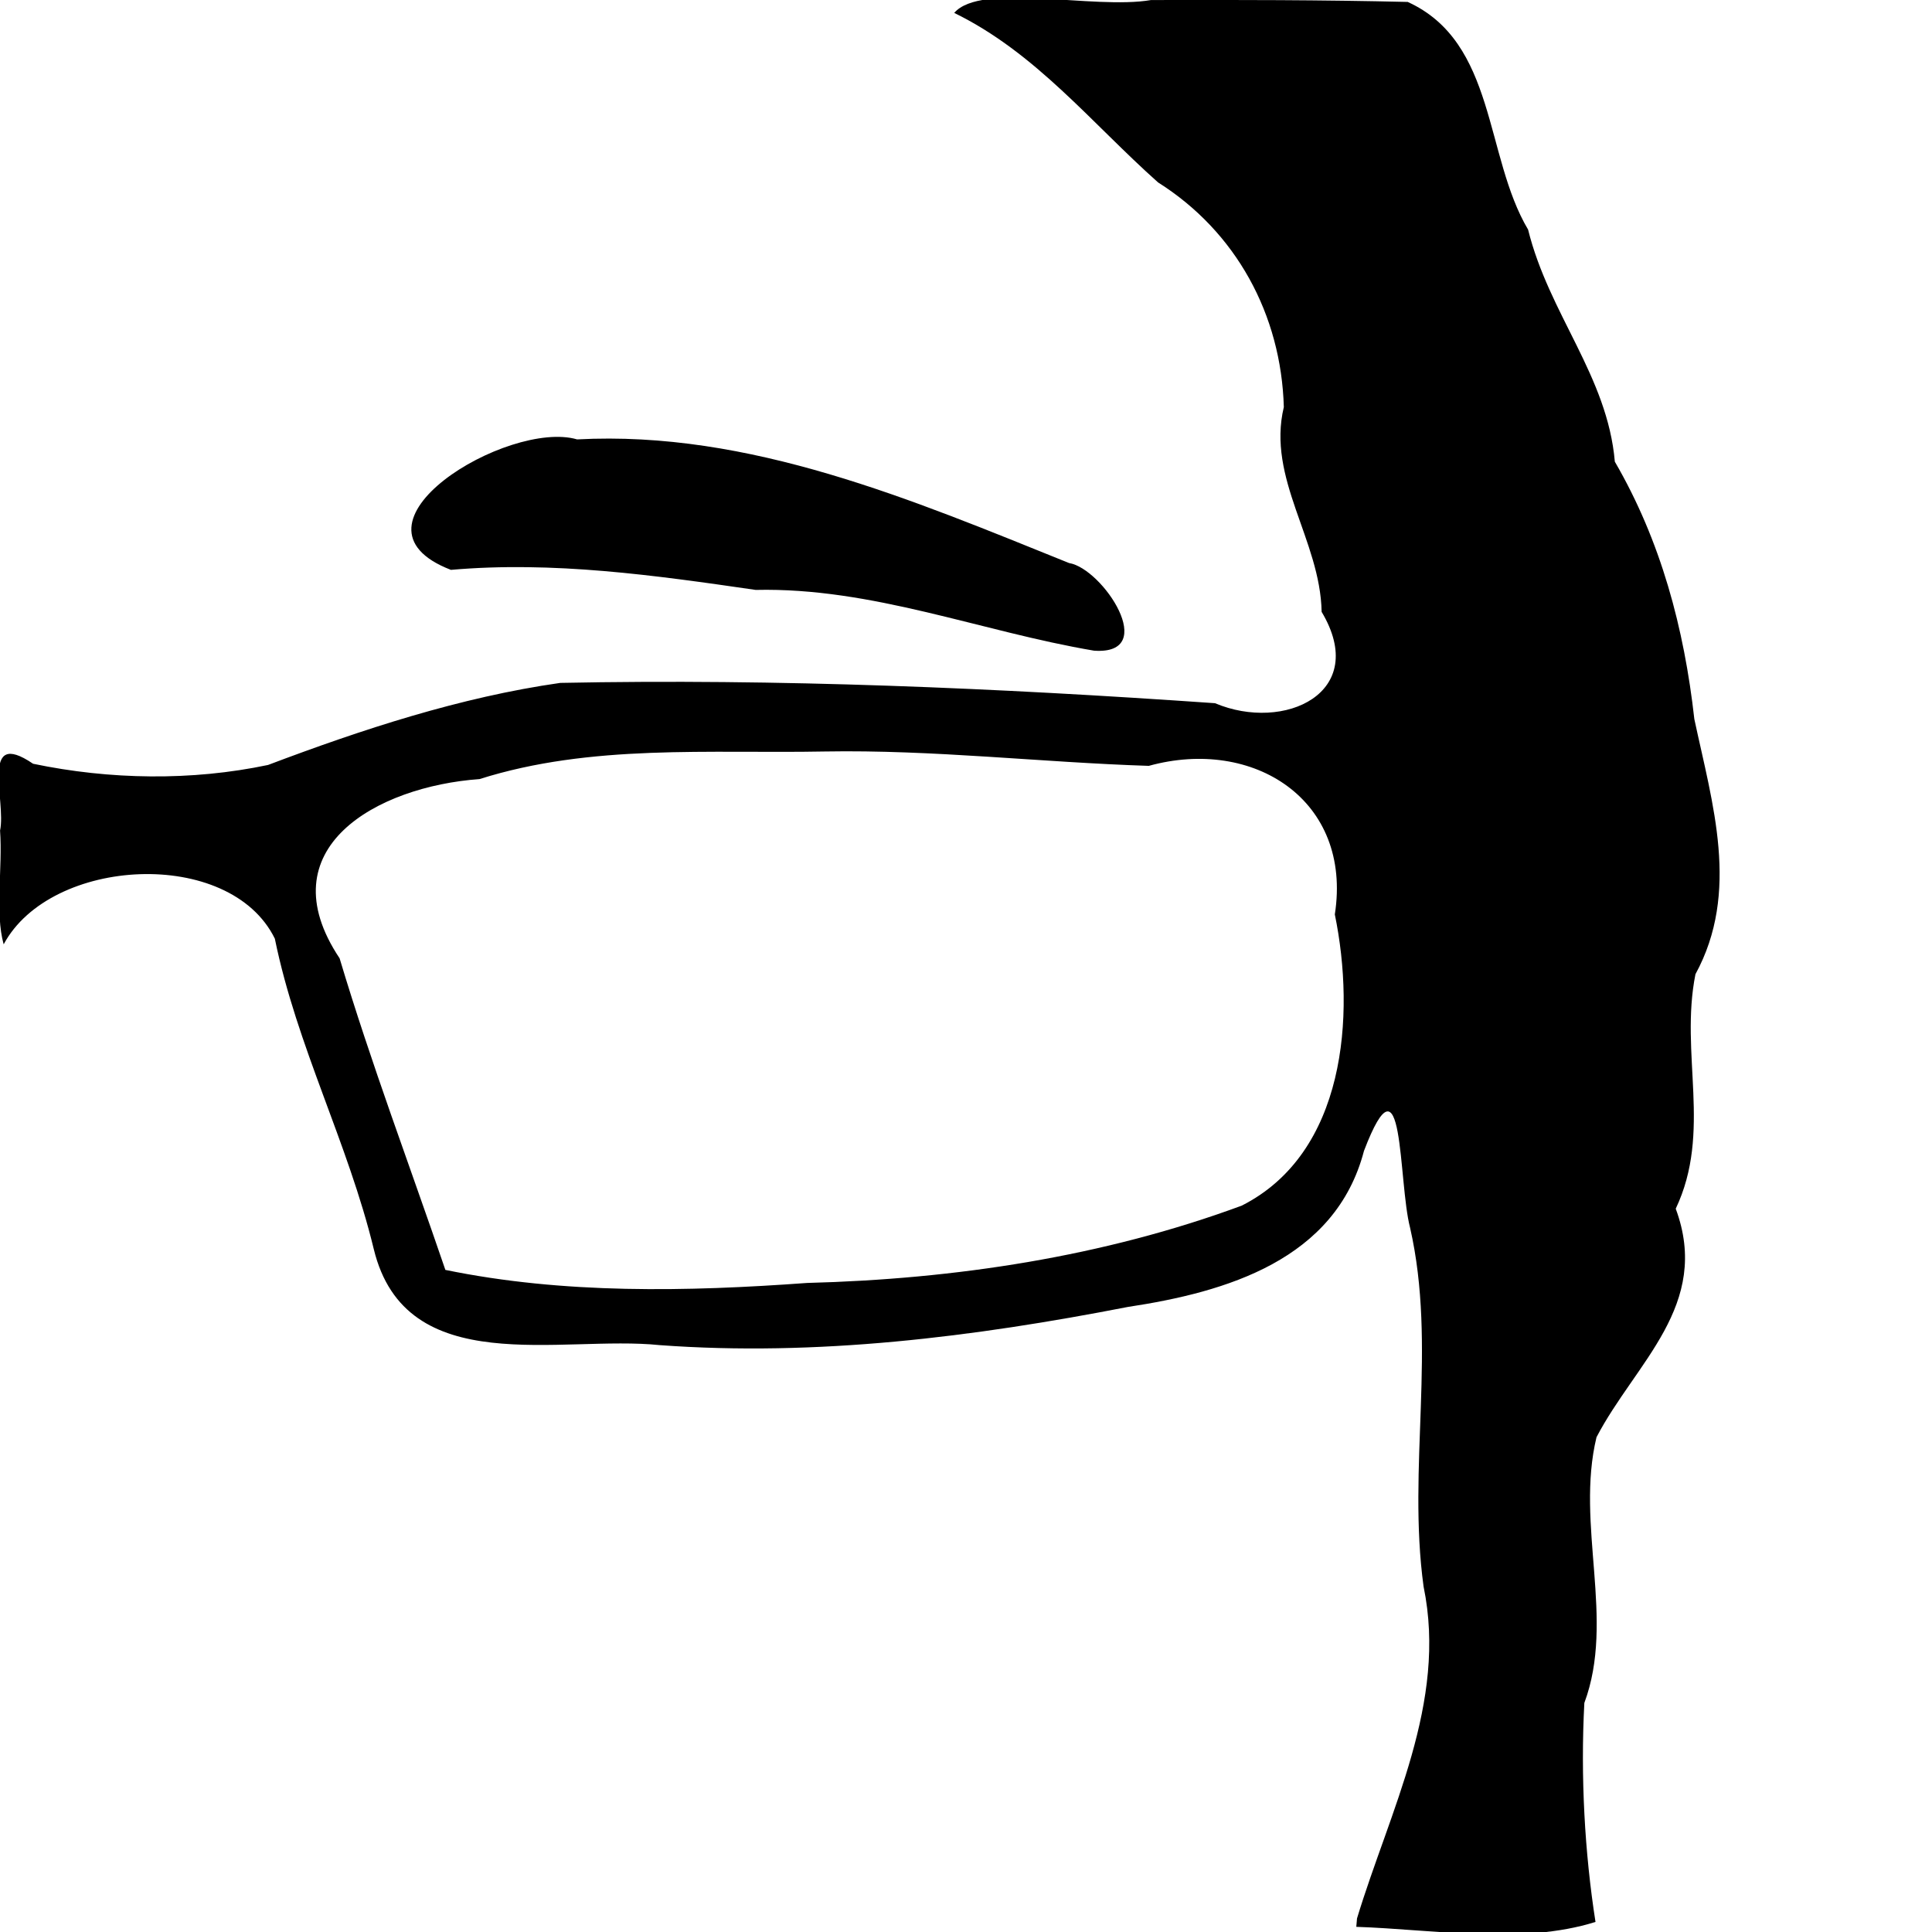<?xml version="1.0" encoding="UTF-8" standalone="no"?>
<!-- Created with Inkscape (http://www.inkscape.org/) -->

<svg
   xmlns:dc="http://purl.org/dc/elements/1.1/"
   xmlns:cc="http://creativecommons.org/ns#"
   xmlns:rdf="http://www.w3.org/1999/02/22-rdf-syntax-ns#"
   xmlns:svg="http://www.w3.org/2000/svg"
   xmlns="http://www.w3.org/2000/svg"
   xmlns:sodipodi="http://sodipodi.sourceforge.net/DTD/sodipodi-0.dtd"
   xmlns:inkscape="http://www.inkscape.org/namespaces/inkscape"
   width="960"
   height="960"
   id="svg2"
   version="1.1"
   inkscape:version="0.48.2 r9819"
   sodipodi:docname="logo4.svg">
  <defs
     id="defs4" />
  <sodipodi:namedview
     id="base"
     pagecolor="#ffffff"
     bordercolor="#666666"
     borderopacity="1.0"
     inkscape:pageopacity="0.0"
     inkscape:pageshadow="2"
     inkscape:zoom="0.35"
     inkscape:cx="325.40894"
     inkscape:cy="595.00943"
     inkscape:document-units="px"
     inkscape:current-layer="layer1"
     showgrid="false"
     fit-margin-top="0"
     fit-margin-left="0"
     fit-margin-right="0"
     fit-margin-bottom="0"
     borderlayer="false"
     inkscape:showpageshadow="true"
     inkscape:window-width="733"
     inkscape:window-height="626"
     inkscape:window-x="657"
     inkscape:window-y="24"
     inkscape:window-maximized="0" />
  <g
     inkscape:label="Layer 1"
     inkscape:groupmode="layer"
     id="layer1"
     transform="translate(-3.571,-92.362)">
    <path
       style="fill:#000000"
       d="m 677.864,1045.612 c 16.242,-53.622 45.003,-107.169 33.081,-164.864 -8.149,-59.406 6.706,-119.25 -6.697,-178.264 -6.068,-23.339 -2.793,-90.949 -22.923,-38.256 -14.184,54.193 -68.389,70.154 -117.346,77.552 -76.489,14.892 -154.53,24.694 -232.551,18.972 -49.184,-5.105 -126.238,17.689 -142.127,-47.707 C 176.47,660.147 151.046,612.219 140.139,558.782 117.724,513.124 28.739,518.075 5.397,561.588 0.994,545.861 4.928,523.588 3.597,505.067 6.74,490.58 -6.719,453.69 20.011,471.866 c 38.082,7.965 78.79,8.603 116.746,0.603 46.818,-17.692 95.595,-33.708 145.206,-40.779 108.469,-2.186 217.227,2.554 325.329,10.087 34.414,14.538 77.025,-5.167 52.992,-45.388 -0.679,-35.707 -27.324,-66.171 -18.786,-101.749 -1.301,-46.011 -23.739,-87.177 -62.501,-111.64 -33.131,-29.5 -60.714,-64.427 -101.286,-84.225 13.352,-15.481 69.192,-1.492 97.799,-6.391 42.513,-0.102 85.032,-0.081 127.536,0.937 44.112,20.079 38.074,76.538 59.825,113.13 10.418,42.072 39.439,72.735 43.103,115.323 22.919,39.415 34.448,82.814 39.507,127.914 8.998,42.133 22.79,85.953 0.55,126.754 -7.909,39.597 8.337,78.324 -9.8,116.516 17.752,47.936 -20.087,76.546 -39.368,113.55 -10.504,43.514 9.423,90.525 -6.044,132.033 -1.939,36.553 0.176,74.539 5.544,108.817 -36.593,11.505 -80.426,3.701 -118.861,2.439 l 0.221,-2.564 0.14,-1.622 4e-5,0 z M 404.571,729.854 c 73.324,-1.889 147.181,-12.997 216.001,-38.412 51.519,-26.045 56.636,-94.23 46.267,-144.709 8.797,-56.842 -40.426,-88.202 -92.438,-73.818 -53.521,-1.722 -107.124,-8.083 -161.021,-7.142 -57.407,1.093 -116.158,-3.828 -171.546,13.713 -51.011,3.655 -106.018,34.355 -69.517,89.052 15.638,52.233 34.95,103.251 52.554,154.83 58.8,12.093 120.077,10.819 179.7,6.487 z M 547.225,415.683 c -56.277,-9.508 -110.208,-31.521 -168.158,-30.195 -50.204,-7.295 -100.714,-14.401 -151.442,-9.963 -58.373,-22.522 28.521,-74.826 62.704,-64.83 85.793,-4.556 166.628,30.075 244.452,61.437 16.741,2.699 45.18,45.802 12.445,43.552 z"
       id="path3250"
       inkscape:connector-curvature="0" />
  </g>
</svg>
